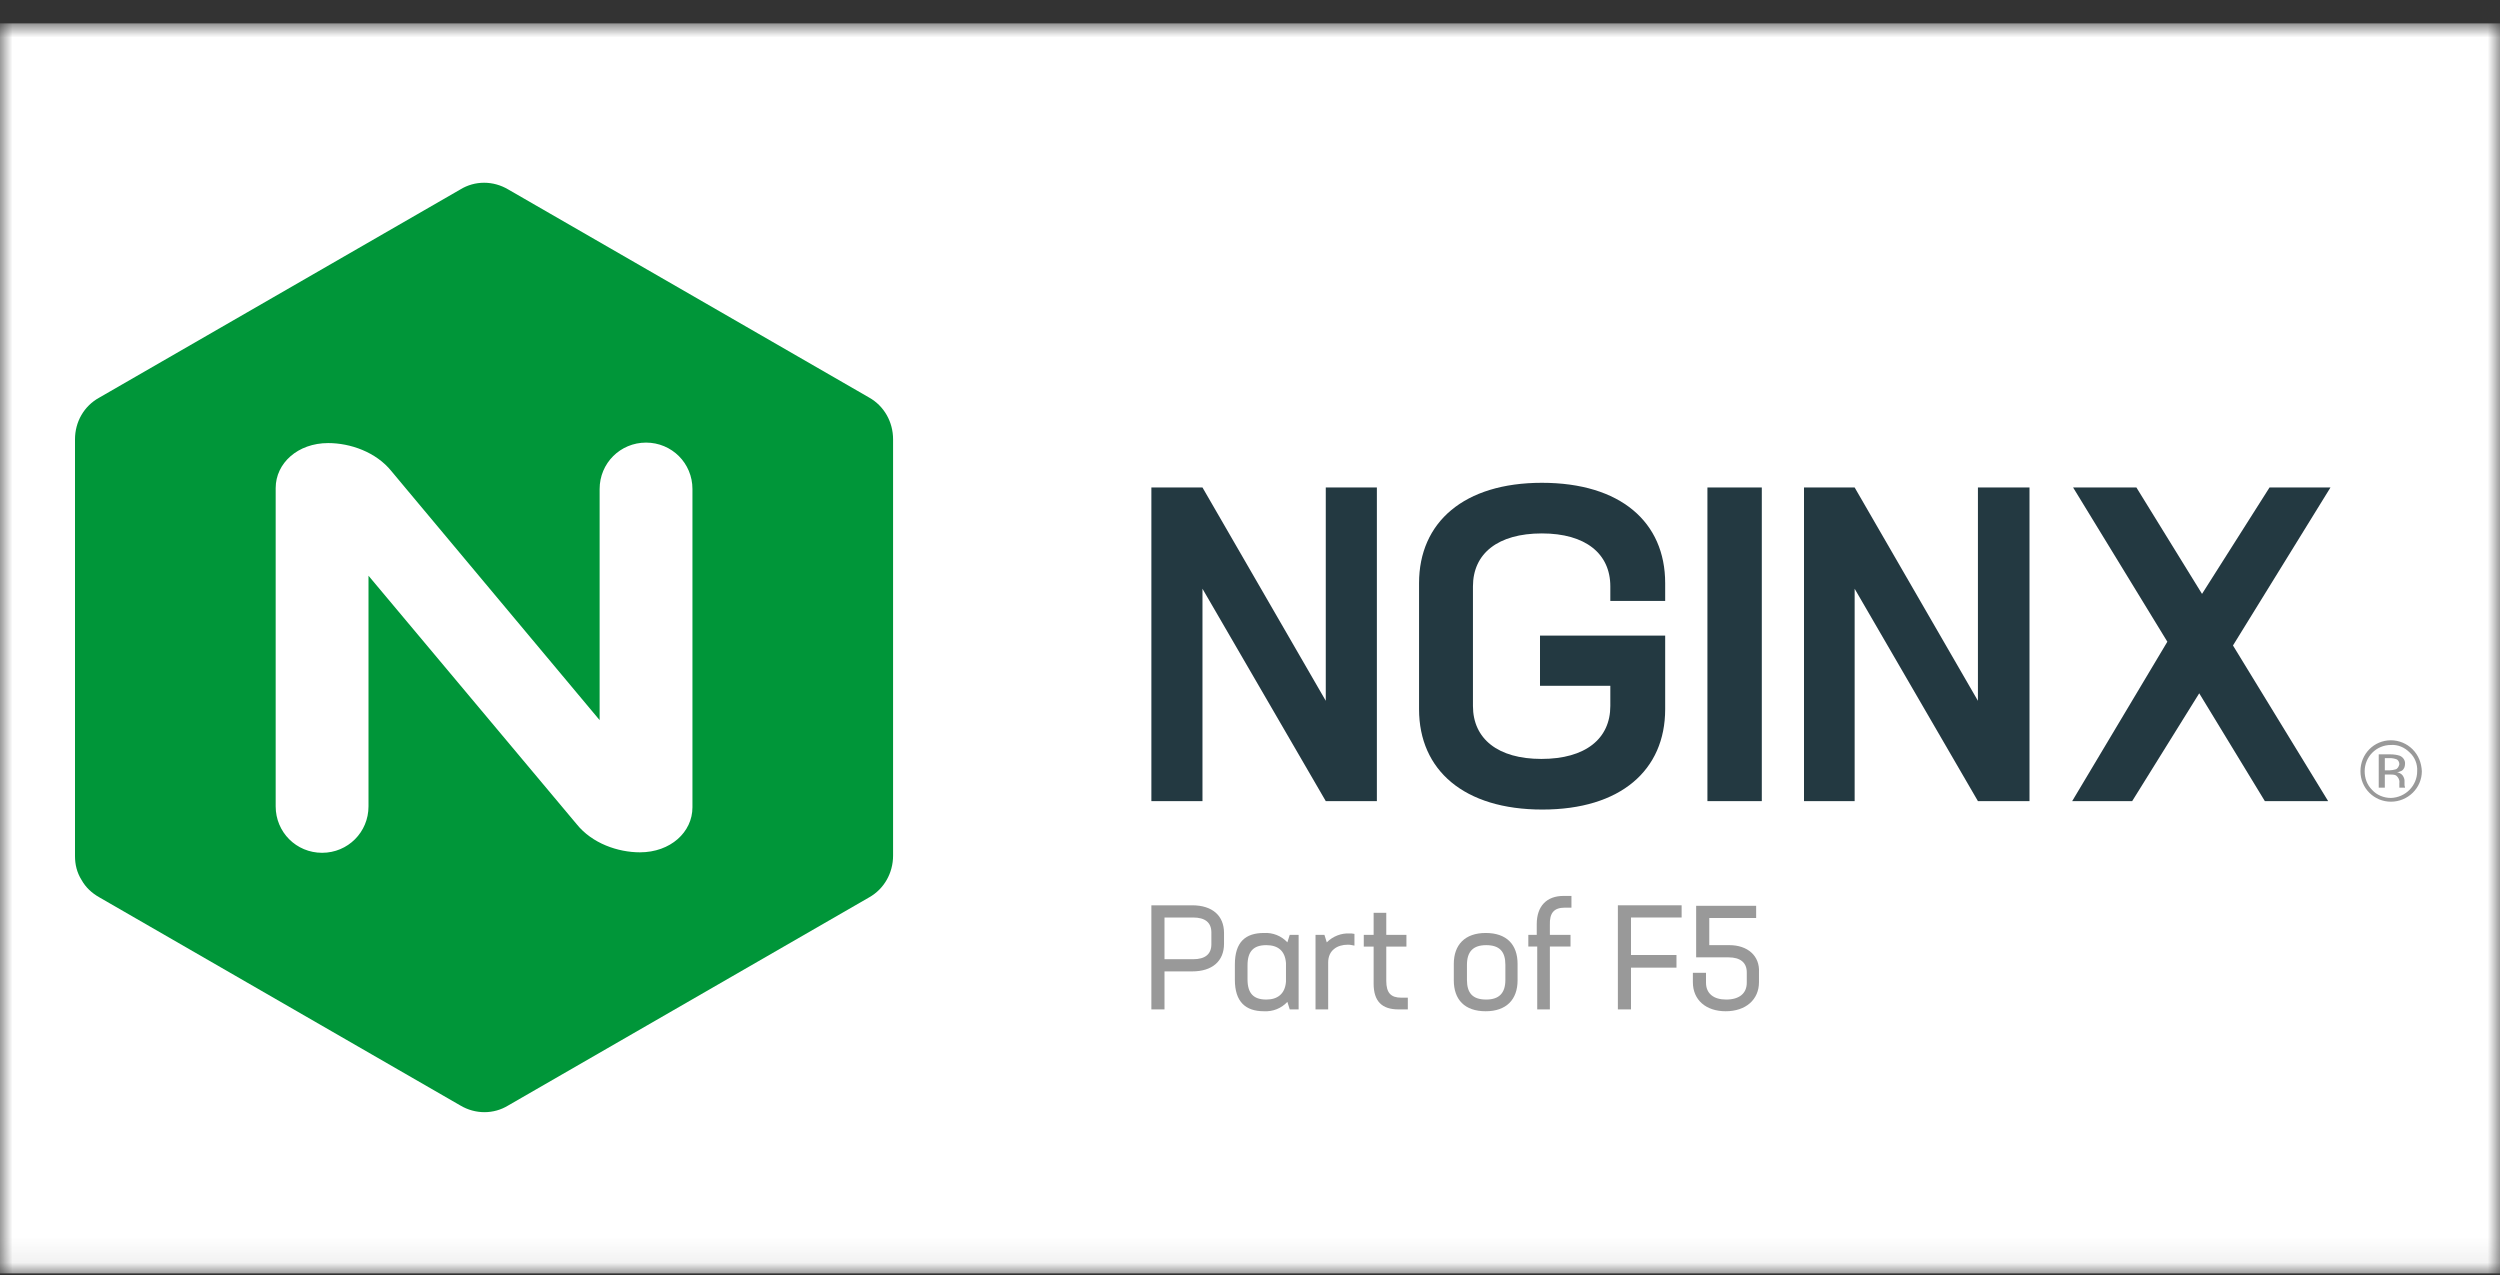 <svg width="100" height="51" viewBox="0 0 100 51" fill="none" xmlns="http://www.w3.org/2000/svg">
<rect x="0" y="0" width="100" height="51" fill="#333333" stroke="none"/>
<mask id="mask0_16923_48335" style="mask-type:luminance" maskUnits="userSpaceOnUse" x="0" y="0" width="100" height="51">
<path d="M100 0.935H0V50.935H100V0.935Z" fill="white"/>
</mask>
<g mask="url(#mask0_16923_48335)">
<path d="M100 0.935H0V50.935H100V0.935Z" fill="white"/>
<path d="M69.177 37.806H68.371V36.719H70.246V36.231H67.846V38.294H69.14C69.609 38.294 69.871 38.5 69.871 38.894V39.306C69.871 39.738 69.571 39.982 69.046 39.982C68.54 39.982 68.24 39.738 68.24 39.306V38.913H67.715V39.288C67.715 40 68.24 40.45 69.028 40.45C69.834 40.45 70.359 39.982 70.359 39.288V38.894C70.397 38.238 69.909 37.806 69.177 37.806Z" fill="#999999"/>
<path d="M67.265 36.7V36.212H64.715V40.376H65.24V38.706H67.059V38.2H65.24V36.7H67.265Z" fill="#999999"/>
<path d="M62.596 36.306H62.858V35.837H62.539C61.864 35.837 61.47 36.25 61.47 36.962V37.394H61.133V37.862H61.489V40.375H61.995V37.862H62.821V37.394H61.995V37C61.977 36.512 62.164 36.306 62.596 36.306Z" fill="#999999"/>
<path d="M56.051 39.907C55.638 39.907 55.451 39.719 55.451 39.232V37.863H56.257V37.394H55.451V36.513H54.945V37.394H54.551V37.863H54.945V39.344C54.945 40.057 55.282 40.376 55.938 40.376H56.313V39.907H56.051Z" fill="#999999"/>
<path d="M53.99 37.338C53.653 37.319 53.315 37.45 53.071 37.694L52.977 37.394H52.621V40.376H53.127V38.5C53.127 38.013 53.484 37.788 53.915 37.788C54.009 37.788 54.084 37.806 54.178 37.825V37.356C54.103 37.338 54.046 37.338 53.99 37.338Z" fill="#999999"/>
<path d="M93.219 19.499H90.781L88.081 23.756L85.456 19.499H82.924L86.694 25.669L82.887 32.045H85.287L87.969 27.732L90.594 32.045H93.126L89.319 25.819L93.219 19.499Z" fill="#233941"/>
<path d="M79.117 19.499V28.032L74.186 19.499H72.16V32.045H74.186V23.55L79.117 32.045H81.18V19.499H79.117Z" fill="#233941"/>
<path d="M70.472 19.499H68.297V32.045H70.472V19.499Z" fill="#233941"/>
<path d="M66.607 24.037V23.325C66.607 20.887 64.825 19.312 61.675 19.312C58.562 19.312 56.762 20.887 56.762 23.325V28.369C56.762 30.807 58.562 32.382 61.694 32.382C64.825 32.382 66.607 30.807 66.607 28.369V25.425H61.6V27.431H64.413V28.238C64.413 29.55 63.419 30.357 61.656 30.357C59.912 30.357 58.918 29.55 58.918 28.238V23.456C58.918 22.143 59.912 21.337 61.675 21.337C63.419 21.337 64.413 22.143 64.413 23.456V24.037H66.607Z" fill="#233941"/>
<path d="M53.031 19.499V28.032L48.099 19.499H46.055V32.045H48.099V23.55L53.031 32.045H55.075V19.499H53.031Z" fill="#233941"/>
<path d="M59.428 37.319C58.602 37.319 58.152 37.788 58.152 38.556V39.213C58.152 39.982 58.584 40.45 59.428 40.45C60.253 40.45 60.703 39.982 60.703 39.213V38.556C60.703 37.788 60.271 37.319 59.428 37.319ZM60.215 39.194C60.215 39.719 59.971 39.982 59.446 39.982C58.903 39.982 58.678 39.719 58.678 39.194V38.594C58.678 38.069 58.921 37.806 59.446 37.806C59.99 37.806 60.215 38.069 60.215 38.594V39.194Z" fill="#999999"/>
<path d="M51.589 37.394L51.495 37.694C51.251 37.431 50.913 37.3 50.557 37.319C49.826 37.319 49.395 37.675 49.395 38.575V39.194C49.395 40.075 49.826 40.45 50.557 40.45C50.913 40.469 51.251 40.338 51.495 40.075L51.589 40.376H51.945V37.394H51.589ZM50.651 39.982C50.145 39.982 49.901 39.738 49.901 39.175V38.613C49.901 38.05 50.145 37.806 50.651 37.806C51.12 37.806 51.401 38.032 51.439 38.519V39.269C51.401 39.757 51.101 39.982 50.651 39.982Z" fill="#999999"/>
<path d="M47.686 36.212H46.055V40.376H46.58V38.856H47.686C48.493 38.856 48.961 38.444 48.961 37.75V37.319C48.961 36.625 48.493 36.212 47.686 36.212ZM48.455 37.769C48.455 38.163 48.211 38.369 47.724 38.369H46.58V36.7H47.724C48.211 36.7 48.455 36.906 48.455 37.3V37.769Z" fill="#999999"/>
<path d="M3.263 35.2C3.431 35.5 3.675 35.725 3.975 35.894L18.415 44.22C19.015 44.576 19.746 44.576 20.327 44.22L34.767 35.894C35.367 35.556 35.723 34.918 35.723 34.225V17.572C35.723 16.879 35.367 16.241 34.767 15.903L20.327 7.577C19.727 7.221 18.996 7.221 18.415 7.577L3.975 15.903C3.356 16.241 3 16.879 3 17.572V34.243C3 34.581 3.075 34.9 3.263 35.2Z" fill="#009639"/>
<path d="M14.74 32.256C14.74 33.287 13.915 34.112 12.884 34.112C11.852 34.112 11.027 33.287 11.027 32.256V19.523C11.027 18.529 11.909 17.723 13.128 17.723C14.009 17.723 15.04 18.079 15.659 18.848L16.222 19.523L23.985 28.805V19.56C23.985 18.529 24.811 17.704 25.842 17.704C26.873 17.704 27.698 18.529 27.698 19.56V32.293C27.698 33.287 26.817 34.093 25.598 34.093C24.717 34.093 23.685 33.737 23.067 32.968L14.74 23.029V32.256Z" fill="white"/>
<path d="M95.149 31.506H95.393V30.98H95.581C95.674 30.98 95.768 30.98 95.843 31.018C95.937 31.093 95.993 31.205 95.974 31.318V31.43V31.468V31.487C95.974 31.487 95.974 31.487 95.974 31.506H96.2V31.487C96.2 31.468 96.181 31.449 96.181 31.412C96.181 31.374 96.181 31.337 96.181 31.318V31.224C96.181 31.149 96.143 31.074 96.106 31.018C96.049 30.943 95.956 30.905 95.881 30.887C95.956 30.887 96.012 30.849 96.068 30.831C96.162 30.774 96.2 30.662 96.2 30.568C96.218 30.418 96.124 30.287 95.993 30.23C95.881 30.193 95.749 30.174 95.618 30.174H95.149V31.506ZM95.824 30.774C95.749 30.793 95.674 30.812 95.599 30.812H95.393V30.324H95.599C95.693 30.324 95.787 30.343 95.881 30.38C95.937 30.418 95.974 30.493 95.974 30.568C95.956 30.662 95.899 30.756 95.824 30.774ZM96.499 29.968C96.275 29.743 95.956 29.611 95.637 29.611C94.962 29.611 94.418 30.155 94.418 30.849C94.418 31.524 94.962 32.068 95.637 32.068C96.312 32.068 96.874 31.524 96.874 30.849C96.856 30.512 96.743 30.212 96.499 29.968ZM96.387 30.099C96.593 30.287 96.706 30.568 96.687 30.849C96.687 31.43 96.218 31.899 95.637 31.918C95.356 31.918 95.074 31.806 94.887 31.599C94.68 31.393 94.587 31.13 94.587 30.849C94.587 30.268 95.055 29.799 95.637 29.799C95.918 29.78 96.181 29.893 96.387 30.099Z" fill="#999999"/>
</g>
</svg>
